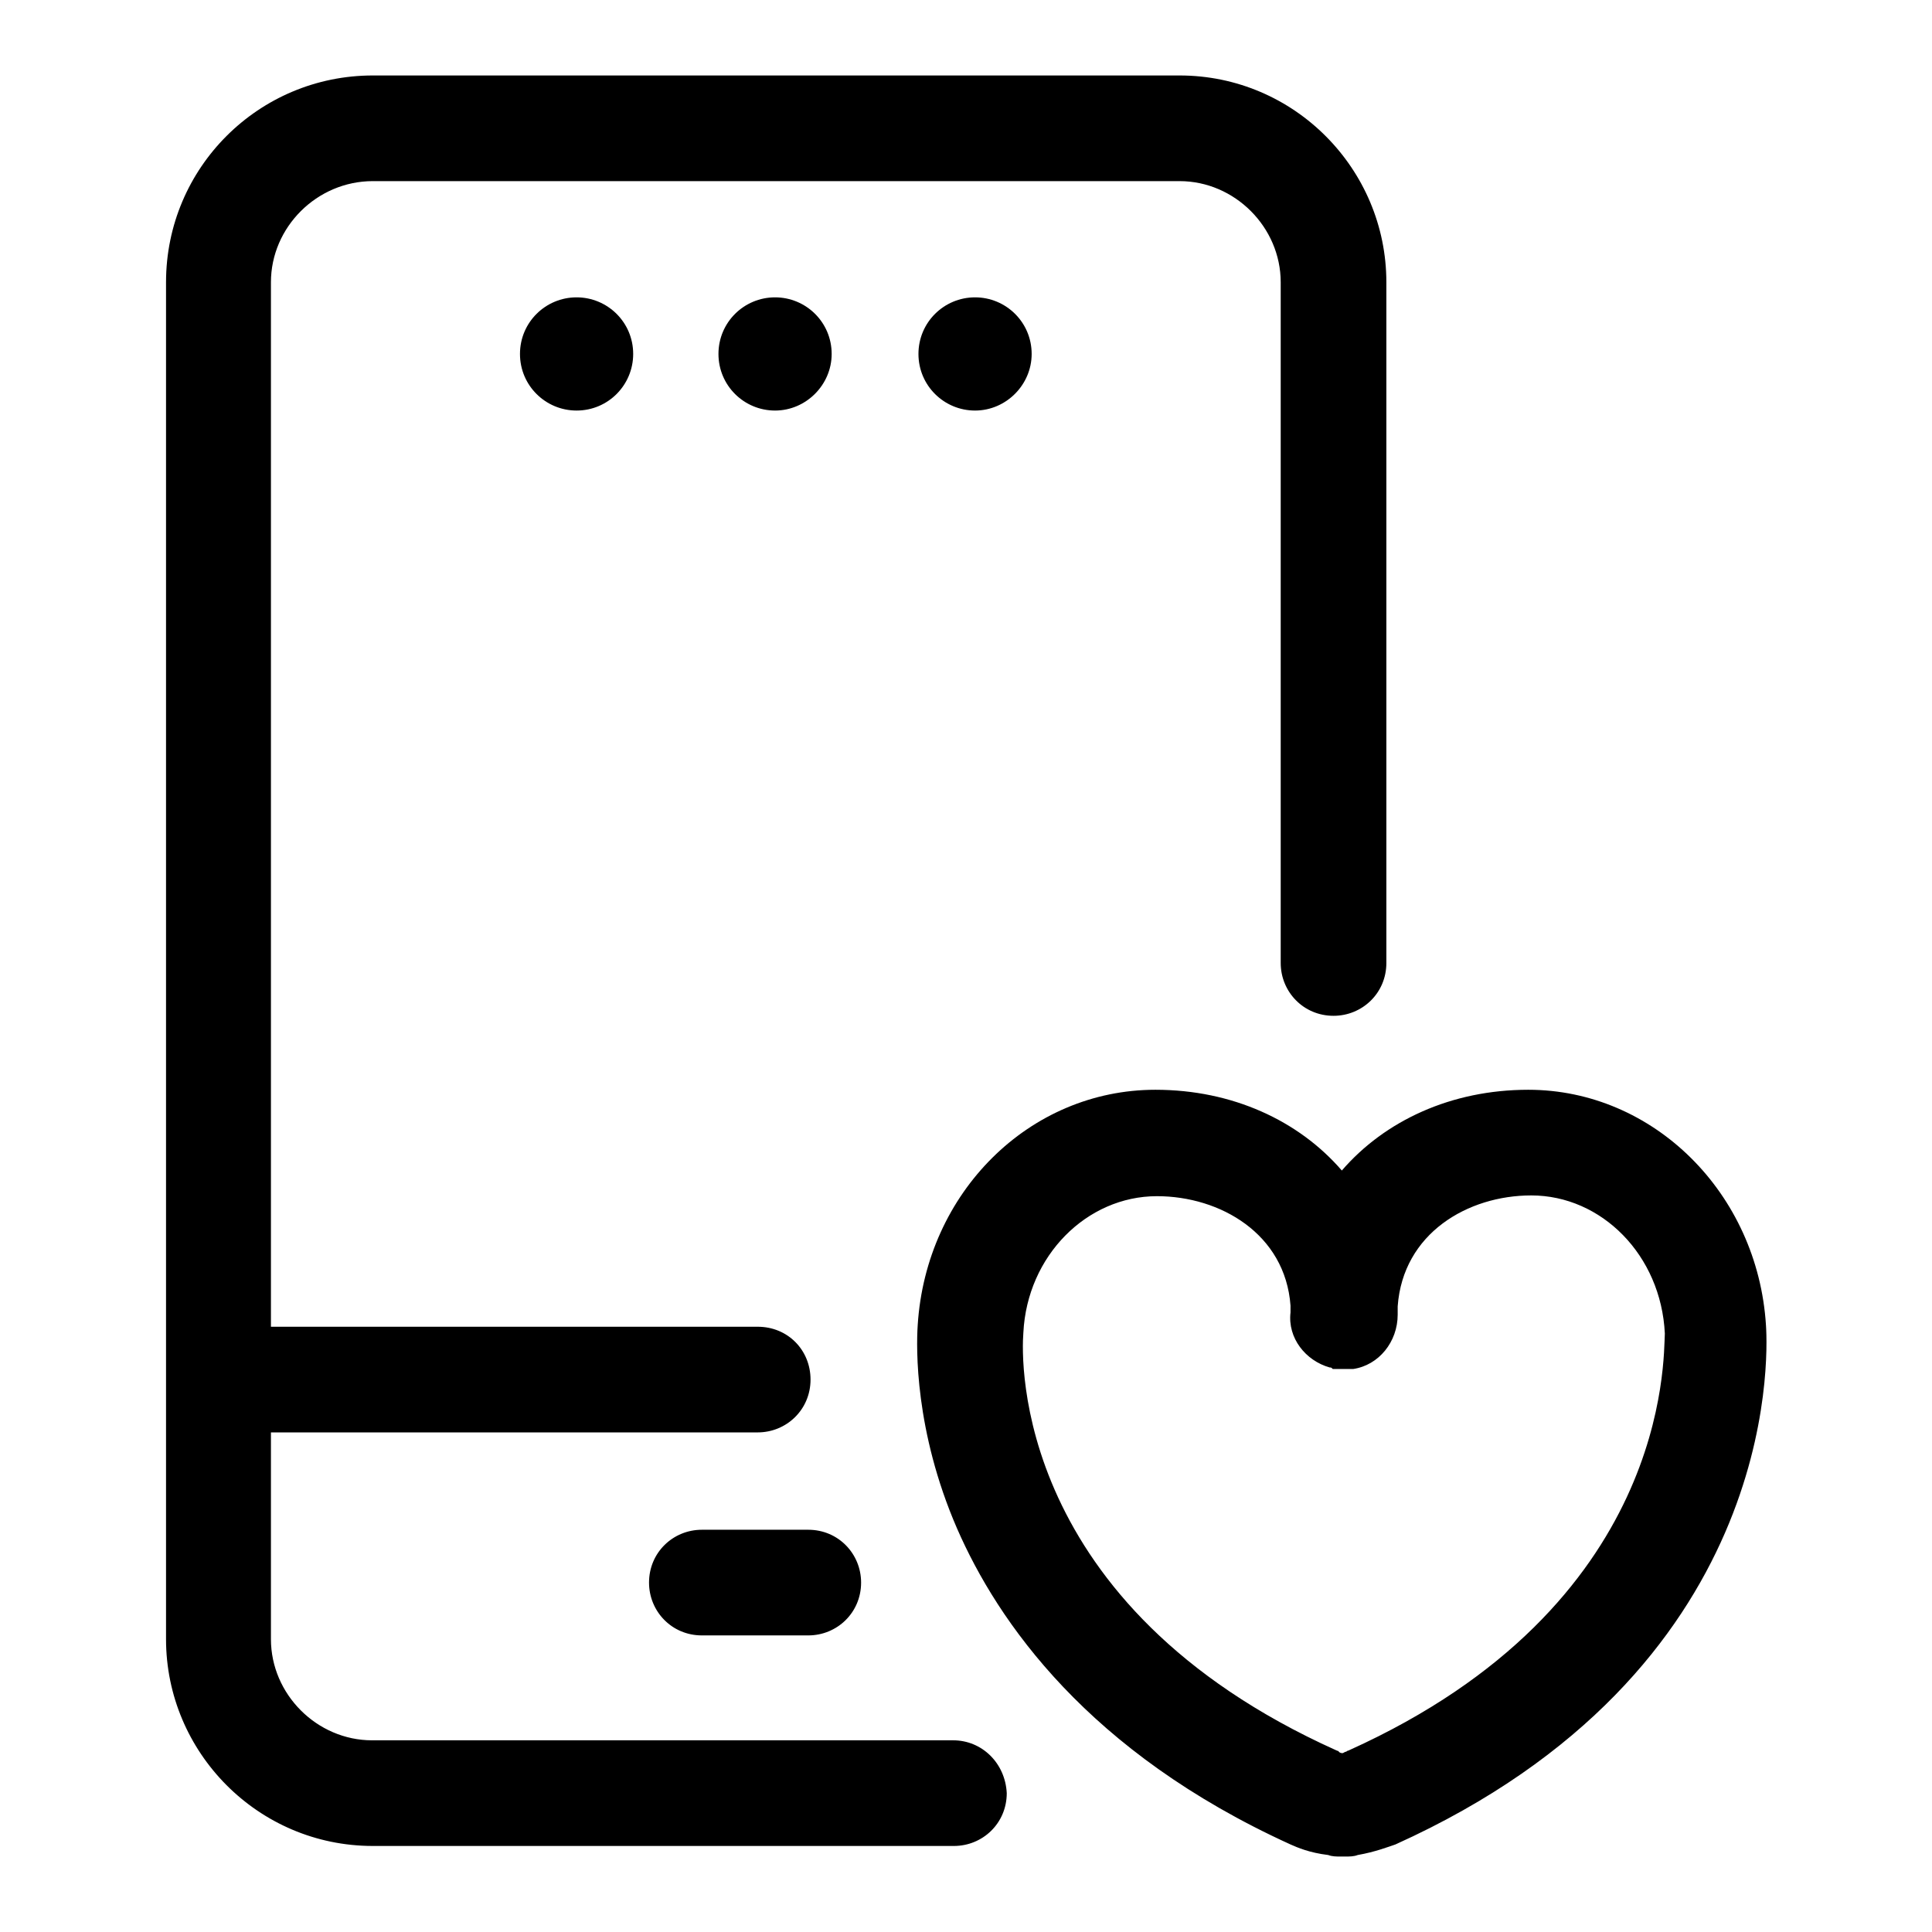 <?xml version="1.0" encoding="utf-8"?>
<!-- Svg Vector Icons : http://www.onlinewebfonts.com/icon -->
<!DOCTYPE svg PUBLIC "-//W3C//DTD SVG 1.1//EN" "http://www.w3.org/Graphics/SVG/1.1/DTD/svg11.dtd">
<svg version="1.1" xmlns="http://www.w3.org/2000/svg" xmlns:xlink="http://www.w3.org/1999/xlink" x="0px" y="0px" viewBox="0 0 256 256" enable-background="new 0 0 256 256" xml:space="preserve">
<g> <path fill="#000000" d="M126.3,230.6h-77c-7.3,0-13.4-6.1-13.4-13.4v-27.4h64.5c3.8,0,7-3,7-7c0-3.9-3-7-7-7H35.9V37.4 C35.9,30.1,42,24,49.4,24h106.9c7.3,0,13.4,6.1,13.4,13.4v90.2c0,3.8,3,7,7,7c3.8,0,7-3,7-7V37.4c0-15-12.2-27.4-27.4-27.4H49.4 C34.3,10,22,22.2,22,37.4v179.8c0,15,12.2,27.4,27.4,27.4h77c3.8,0,7-3,7-7C133.2,233.6,130.1,230.6,126.3,230.6L126.3,230.6z  M93,202.7c-3.8,0-7,3-7,7c0,3.8,3,7,7,7h14.1c3.8,0,7-3,7-7c0-3.8-3-7-7-7H93z M68.9,46.9c0,4.2,3.4,7.5,7.5,7.5 c4.2,0,7.5-3.4,7.5-7.5c0,0,0,0,0,0c0-4.2-3.4-7.5-7.5-7.5S68.9,42.7,68.9,46.9C68.9,46.9,68.9,46.9,68.9,46.9z M95.2,46.9 c0,4.2,3.4,7.5,7.5,7.5s7.5-3.4,7.5-7.5c0,0,0,0,0,0c0-4.2-3.4-7.5-7.5-7.5C98.6,39.4,95.2,42.7,95.2,46.9 C95.2,46.9,95.2,46.9,95.2,46.9z M121.7,46.9c0,4.2,3.4,7.5,7.5,7.5s7.5-3.4,7.5-7.5c0,0,0,0,0,0c0-4.2-3.4-7.5-7.5-7.5 S121.7,42.7,121.7,46.9C121.7,46.9,121.7,46.9,121.7,46.9z M234,175.6c-1.1-17.5-14.9-31.2-31.5-31.2c-10.2,0-19,4.1-24.7,10.7 c-5.7-6.6-14.5-10.7-24.7-10.7c-16.7,0-30.4,13.6-31.5,31.2c-0.2,3-0.4,14,5.2,26.9c5.4,12.4,17.4,29.7,44.2,41.9 c0.9,0.4,2.5,1.1,5,1.4c0.5,0.2,1.1,0.2,1.6,0.2h0.7c0.5,0,1.1,0,1.6-0.2c2.3-0.4,4.1-1.1,5-1.4C235.6,221.5,234.3,180.1,234,175.6 L234,175.6z M178.8,231.9c-0.4,0.2-0.2,0-0.4,0.2c-0.2,0-0.4,0.2-0.5,0.2c-0.4,0-0.5-0.2-0.5-0.2c-0.2-0.2,0,0-0.4-0.2 c-42.6-19.2-41.7-51.6-41.4-55.3c0.5-10.2,8.4-18.1,17.7-18.1c8.4,0,17,5,17.7,14.5v0.9c-0.4,3.4,2,6.4,5.2,7.3 c0.2,0,0.2,0,0.4,0.2h2.7c3.4-0.5,5.9-3.6,5.9-7.2v-1.1c0.7-9.7,9.3-14.7,17.7-14.7c9.3,0,17.2,7.9,17.7,18.3 C220.4,180.1,221.3,212.7,178.8,231.9L178.8,231.9z"/></g>
</svg>